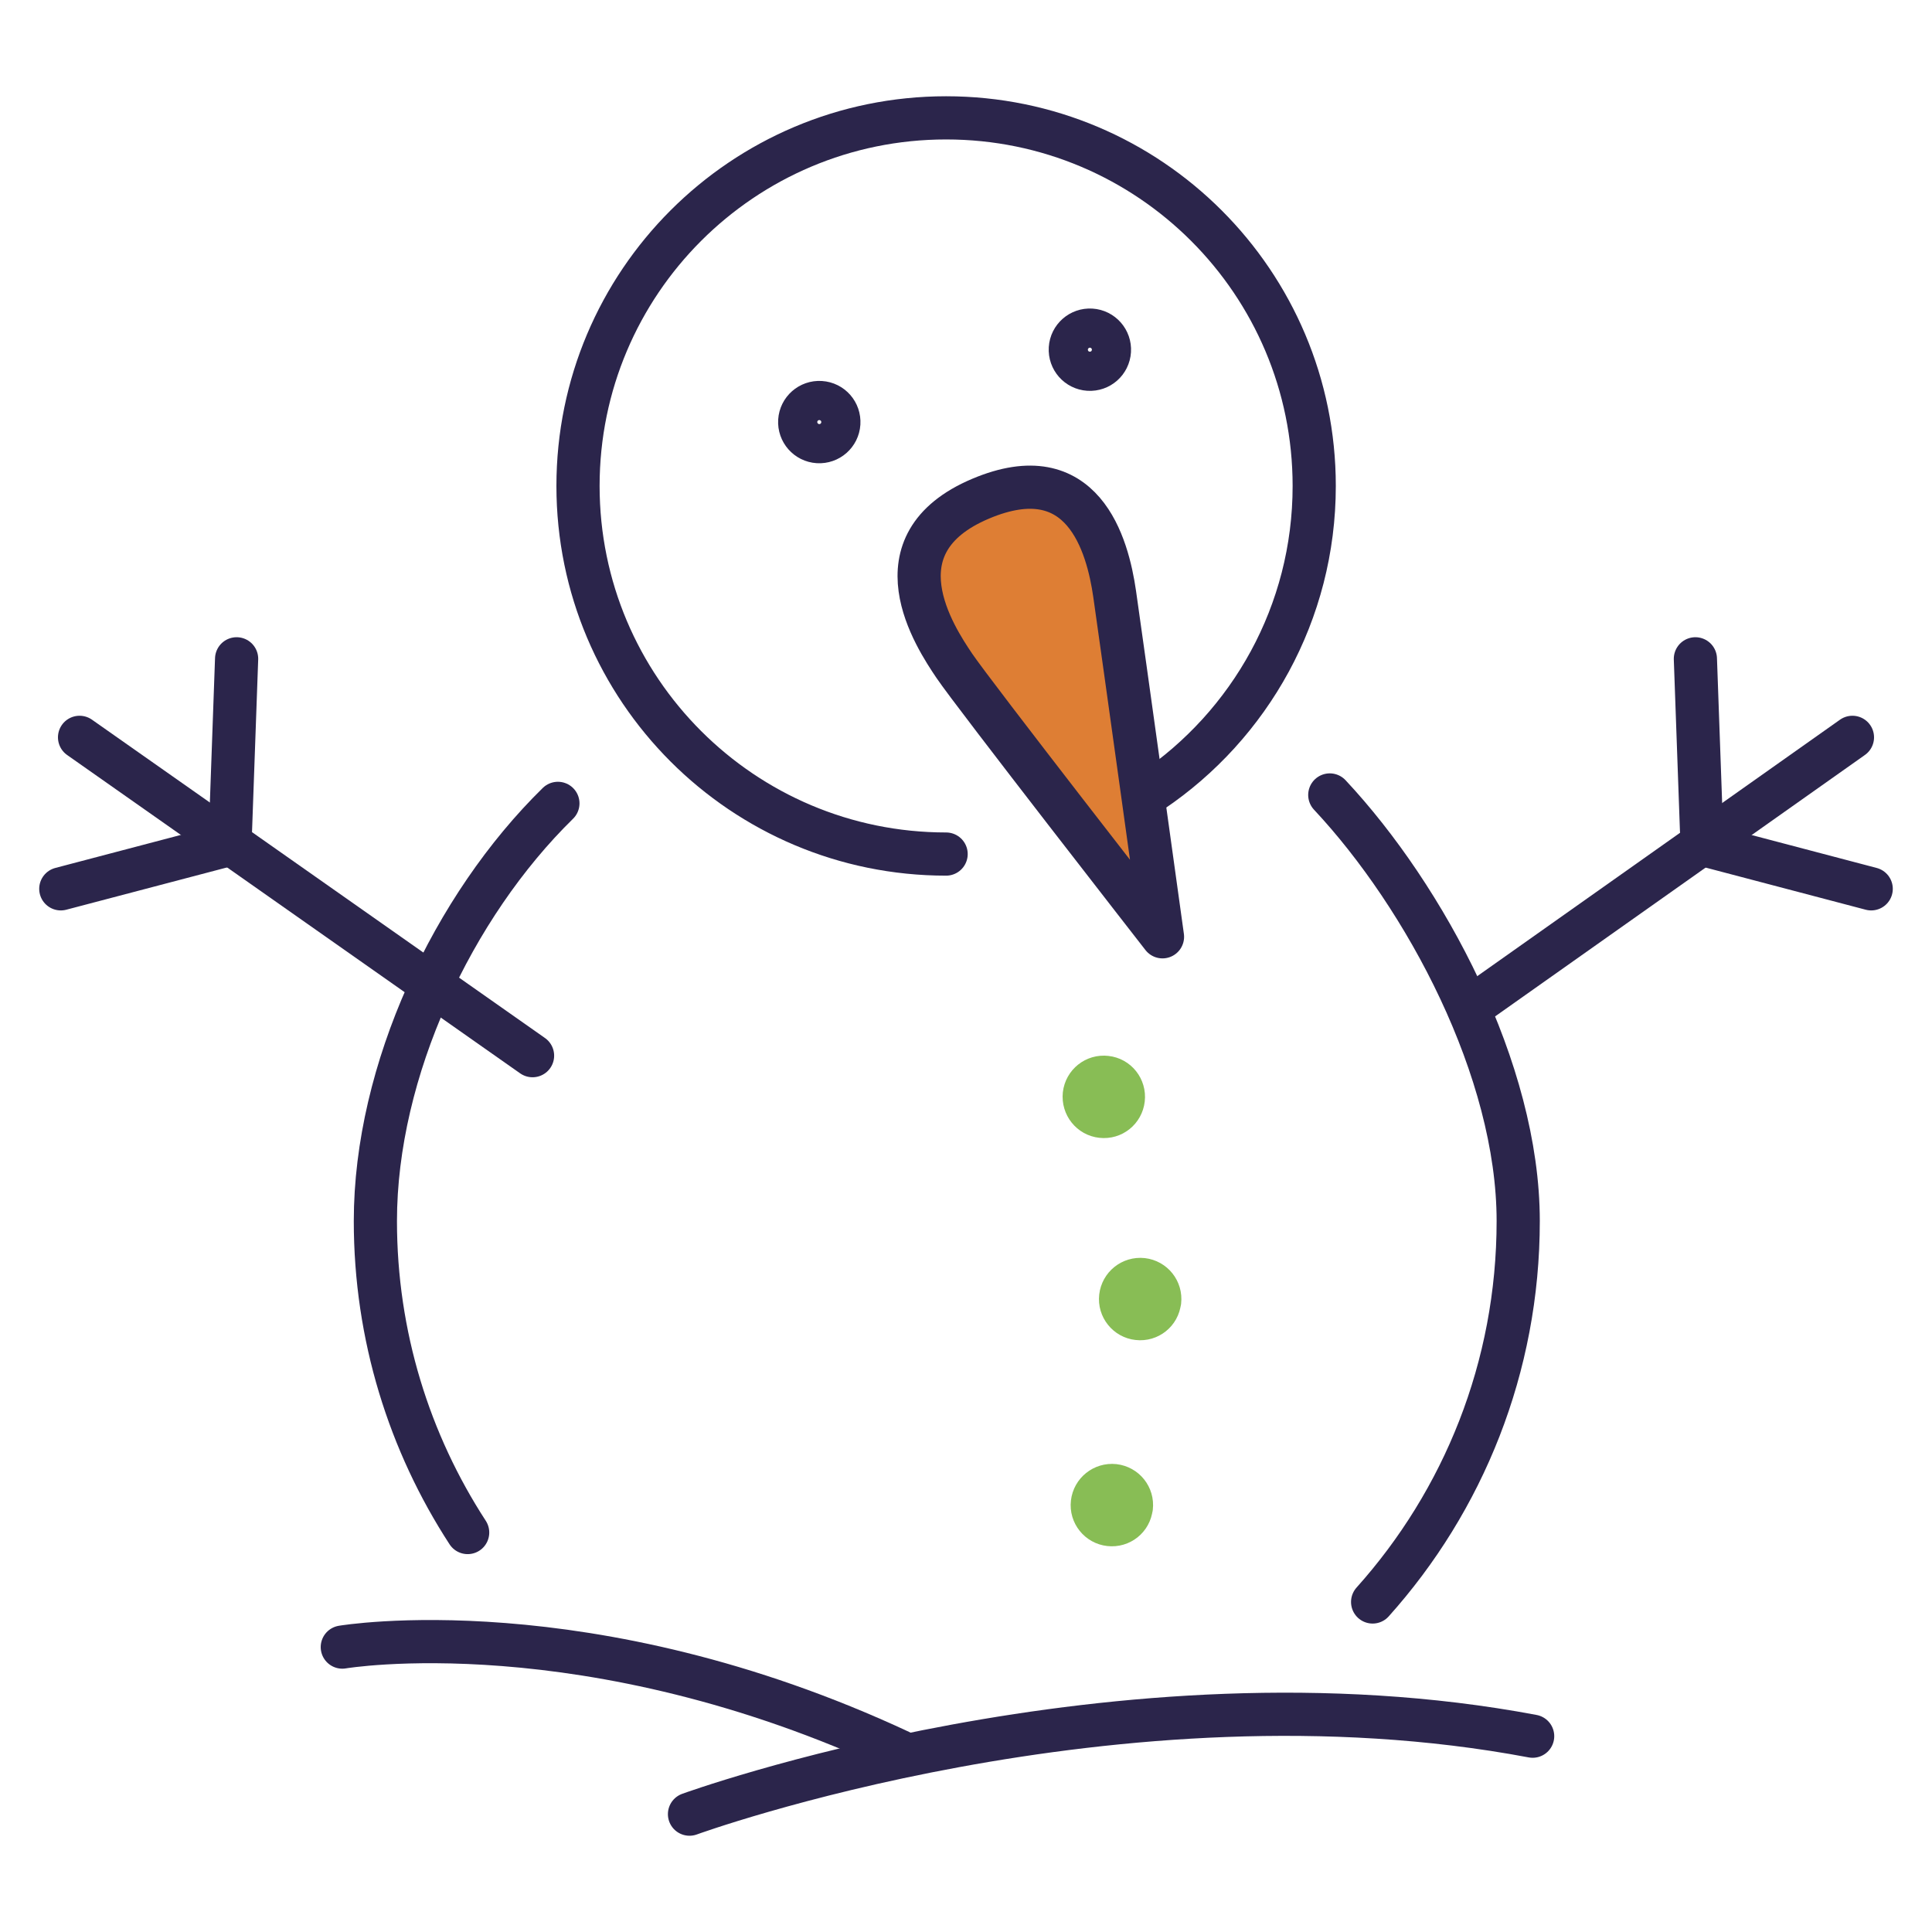 <?xml version="1.0" encoding="UTF-8"?>
<svg id="Layer_1" data-name="Layer 1" xmlns="http://www.w3.org/2000/svg" viewBox="0 0 170 170">
  <defs>
    <style>
      .cls-1 {
        fill: #88bd55;
        stroke: #88bd55;
      }

      .cls-1, .cls-2 {
        stroke-linecap: round;
        stroke-linejoin: round;
        stroke-width: 3.8px;
      }

      .cls-3 {
        fill: #de7e34;
      }

      .cls-2 {
        fill: none;
        stroke: #2b254b;
      }
    </style>
  </defs>
  <path class="cls-3" d="M98.08,52.26c.62,4.3,4.21,30.17,4.21,30.17,0,0-16.63-21.34-18.32-23.85-1.69-2.51-7.13-10.71,2.32-14.7,9.02-3.81,11.17,4.08,11.79,8.38Z"/>
  <path class="cls-2" d="M60.67,159.63s37.72-13.74,74.19-6.86"/>
  <path class="cls-2" d="M30.12,144.93s21.55-3.66,49.1,9.2"/>
  <path class="cls-1" d="M98.84,96.71c-.11.95-.95,1.63-1.9,1.52-.95-.1-1.63-.96-1.53-1.91.11-.95.96-1.63,1.91-1.52.95.1,1.63.96,1.52,1.91Z"/>
  <path class="cls-2" d="M97.62,30.88c-.06.95-.87,1.67-1.83,1.61-.95-.06-1.67-.88-1.61-1.83.06-.95.88-1.67,1.83-1.61.95.06,1.67.88,1.61,1.83Z"/>
  <path class="cls-1" d="M102.03,114.5c-.1.95-.95,1.63-1.9,1.52-.94-.1-1.63-.96-1.52-1.9.11-.95.96-1.63,1.91-1.53.95.11,1.63.96,1.52,1.91Z"/>
  <path class="cls-1" d="M99.54,132.63c-.1.95-.95,1.63-1.9,1.52-.94-.1-1.63-.96-1.52-1.9.11-.95.96-1.63,1.91-1.53.95.11,1.63.96,1.52,1.91Z"/>
  <path class="cls-2" d="M73.81,37.25c-.06.95-.88,1.67-1.83,1.61-.95-.06-1.67-.88-1.61-1.83.06-.95.88-1.67,1.83-1.61.96.06,1.67.88,1.61,1.83Z"/>
  <path class="cls-2" d="M41.15,134.85c-5.13-7.89-8.12-17.3-8.12-27.41,0-13.24,6.83-27.71,16.06-36.75"/>
  <path class="cls-2" d="M117.01,69.95c8.4,8.98,16.58,24.22,16.58,37.49,0,12.88-4.84,24.63-12.81,33.52"/>
  <line class="cls-2" x1="46.86" y1="92.89" x2="7" y2="64.88"/>
  <line class="cls-2" x1="20.28" y1="73.06" x2="20.82" y2="57.97"/>
  <line class="cls-2" x1="19.95" y1="74.37" x2="5.35" y2="78.21"/>
  <line class="cls-2" x1="130.51" y1="87.85" x2="163" y2="64.88"/>
  <line class="cls-2" x1="149.72" y1="73.06" x2="149.18" y2="57.97"/>
  <line class="cls-2" x1="150.06" y1="74.37" x2="164.65" y2="78.21"/>
  <path class="cls-2" d="M98.08,52.26c.62,4.3,4.21,30.17,4.21,30.17,0,0-16.63-21.34-18.32-23.85-1.69-2.51-7.13-10.71,2.32-14.7,9.02-3.81,11.17,4.08,11.79,8.38Z"/>
  <path class="cls-2" d="M83.25,75.15c-17.89,0-32.39-14.5-32.39-32.39s14.5-32.39,32.39-32.39,32.39,14.5,32.39,32.39c0,11.18-5.66,21.04-14.28,26.86"/>
</svg>